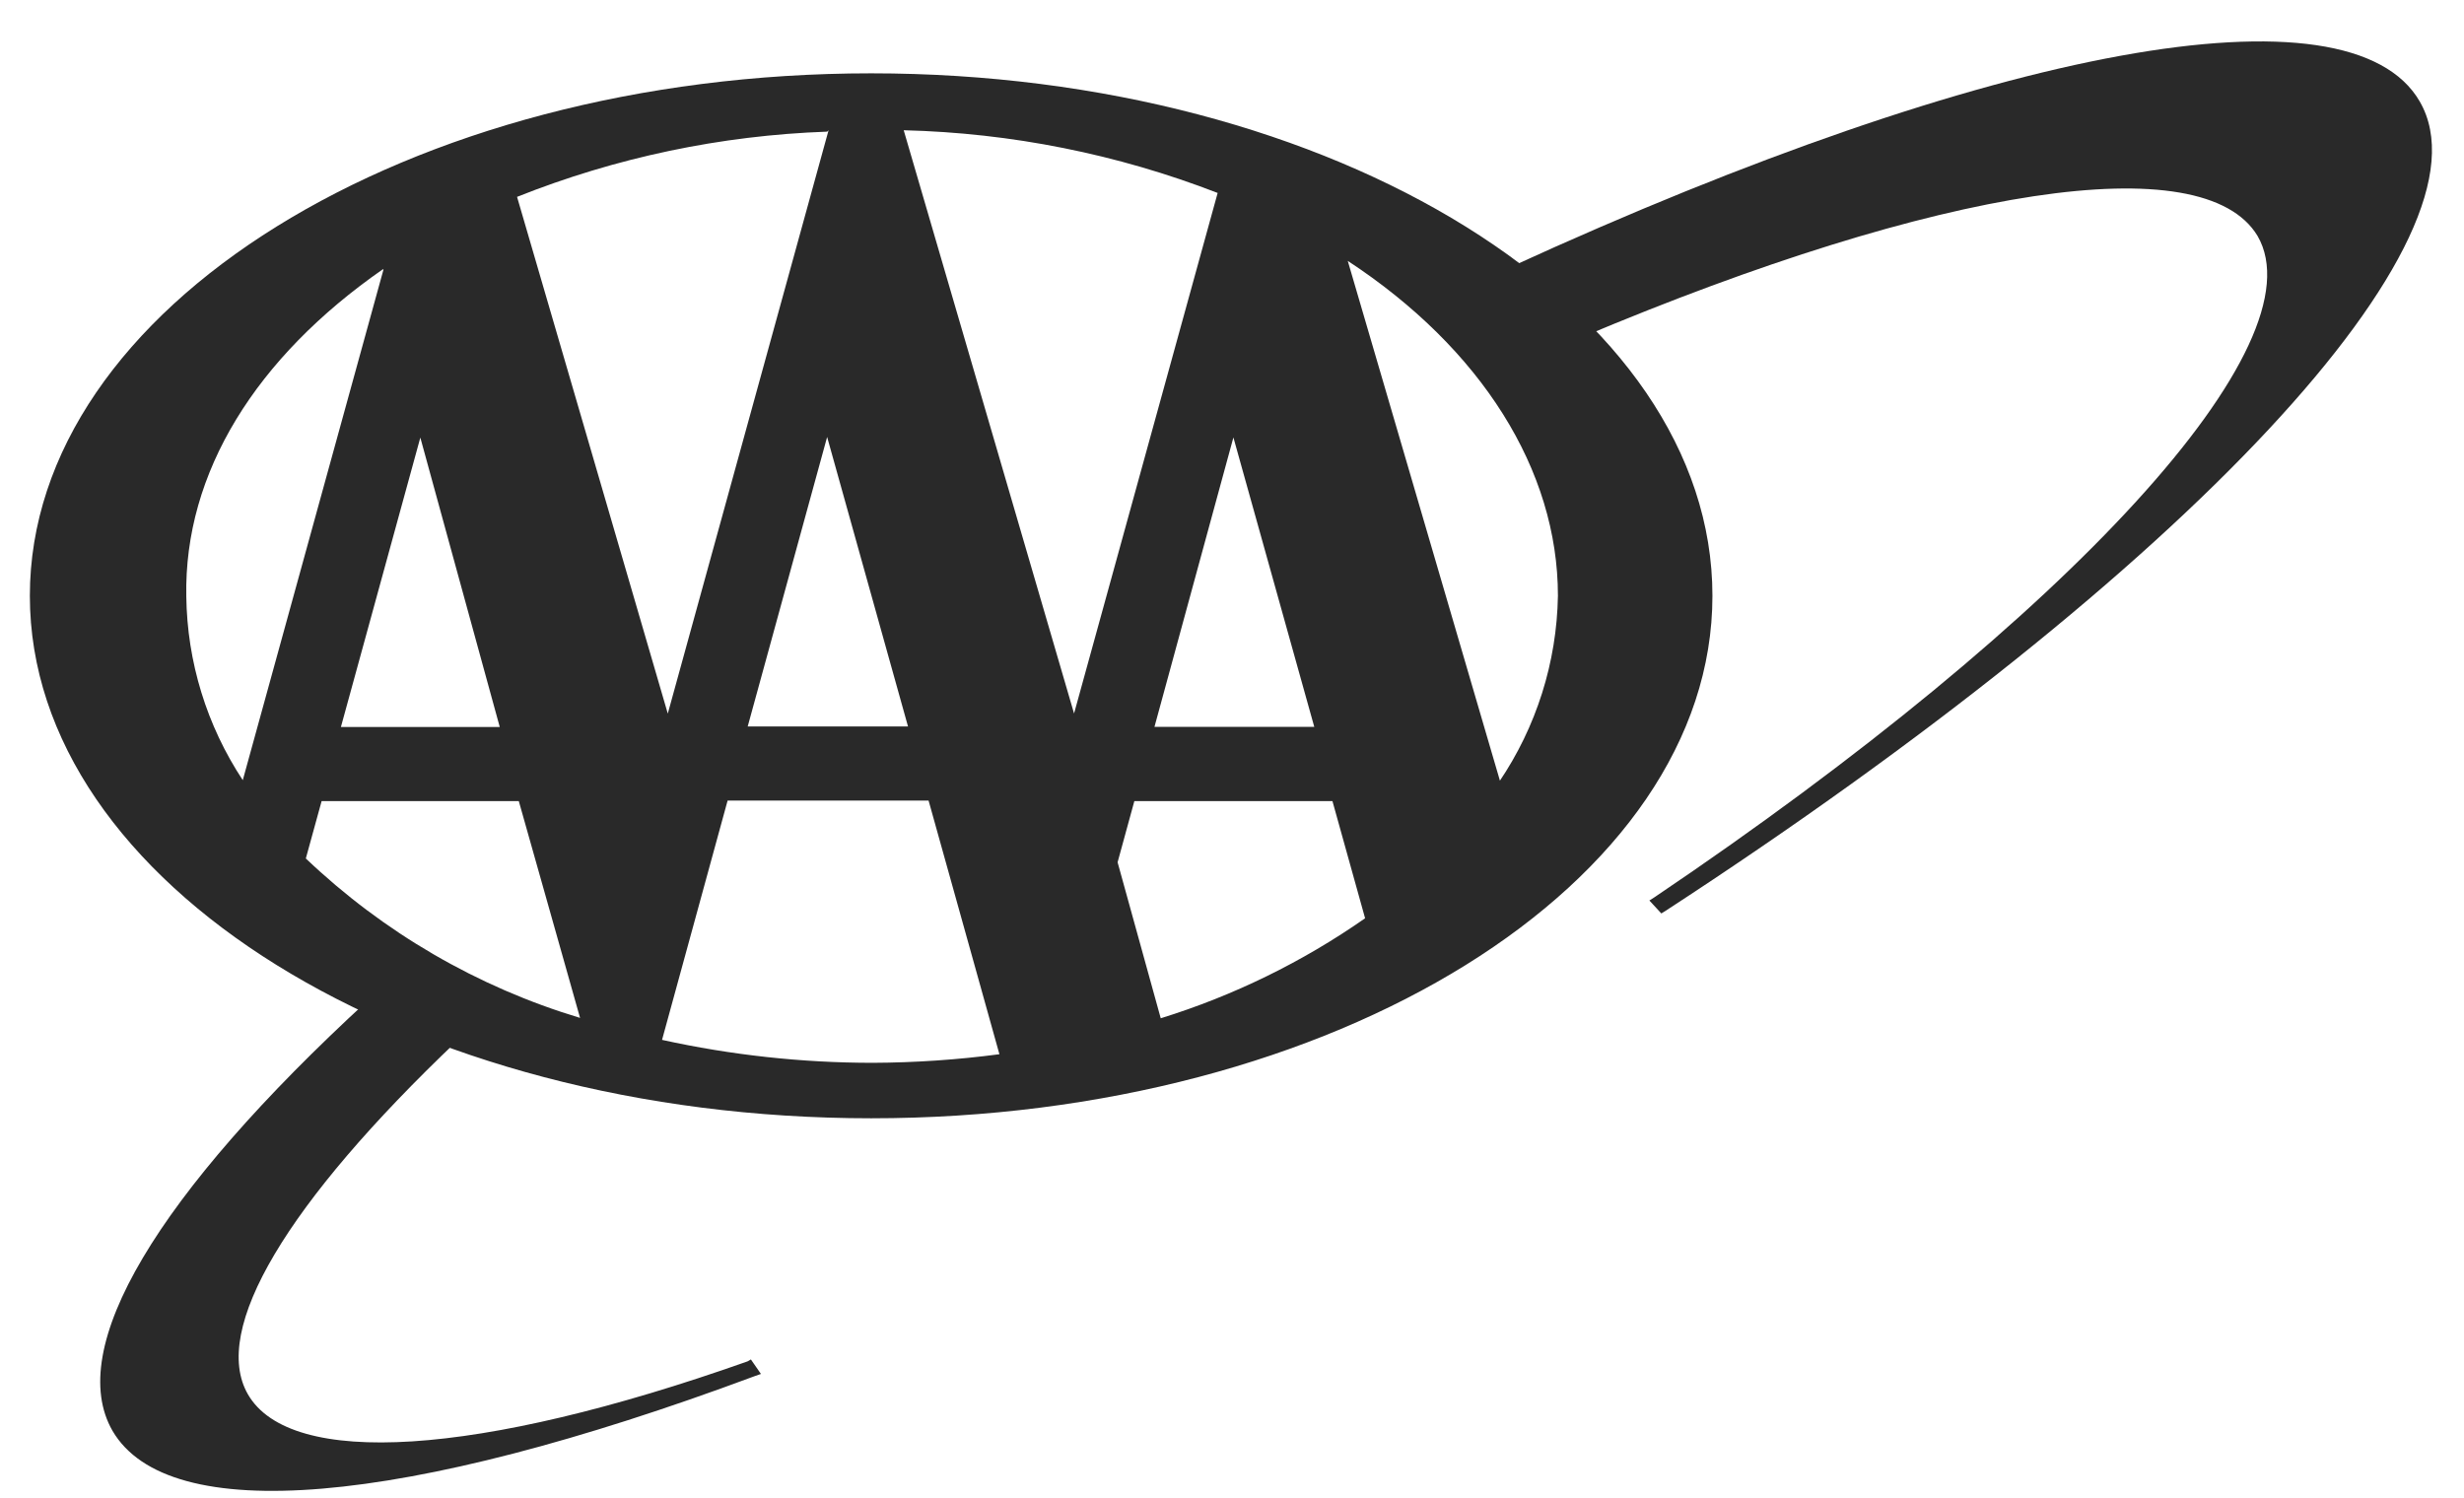 <svg width="51" height="31" viewBox="0 0 51 31" fill="none" xmlns="http://www.w3.org/2000/svg">
<g id="logo-aaa 1" clip-path="url(#clip0_1_5081)">
<g id="Group">
<path id="Vector" d="M50.084 2.101C48.638 -0.404 41.269 0.943 31.265 5.528L31.096 5.608L31.246 5.716C31.731 6.085 32.188 6.489 32.613 6.925L32.663 6.984H32.732C40.157 3.854 45.608 3.022 46.727 4.884C48.025 7.122 42.884 12.748 34.247 18.571L34.139 18.64L34.386 18.908L34.466 18.859C45.31 11.797 51.719 4.924 50.084 2.101Z" fill="#292929"/>
<path id="Vector_2" d="M15.473 28.18C9.877 30.16 6.014 30.388 5.132 28.863C4.36 27.526 5.935 24.901 9.451 21.554L9.58 21.436L8.589 21.061L7.747 20.704H7.618C3.22 24.745 1.348 27.914 2.329 29.618C3.488 31.599 8.321 31.203 15.611 28.489L15.75 28.44L15.542 28.14L15.473 28.18Z" fill="#292929"/>
<path id="Vector_3" d="M18.031 1.518C8.431 1.518 0.618 6.371 0.618 12.333C0.618 18.294 8.433 23.148 18.031 23.148C27.629 23.148 35.444 18.294 35.444 12.333C35.444 6.371 27.627 1.518 18.031 1.518ZM15.06 16.572H19.22L20.686 21.822C19.816 21.937 18.939 21.996 18.061 22C16.596 21.999 15.134 21.84 13.703 21.525L15.06 16.572ZM15.476 15.037L17.12 9.045L18.794 15.037H15.476ZM17.15 2.696L13.822 14.771L10.702 4.075C12.748 3.26 14.92 2.803 17.121 2.725L17.15 2.696ZM18.705 2.696C20.929 2.751 23.128 3.19 25.203 3.994L22.231 14.769L18.705 2.696ZM23.895 15.046L25.529 9.055L27.203 15.046H23.895ZM23.132 17.849L23.479 16.582H27.579L28.255 19.008C26.96 19.912 25.533 20.61 24.025 21.078L23.132 17.849ZM31.056 16.195L27.896 5.4C30.66 7.213 32.246 9.728 32.246 12.333C32.223 13.708 31.8 15.047 31.028 16.186L31.056 16.195ZM12.006 21.07C9.881 20.431 7.937 19.3 6.33 17.77L6.657 16.582H10.738L12.006 21.07ZM7.056 15.049L8.7 9.058L10.344 15.049H7.056ZM7.937 5.581L5.025 16.149C4.279 15.019 3.873 13.699 3.856 12.346C3.807 9.781 5.302 7.396 7.927 5.572L7.937 5.581Z" fill="#292929"/>
</g>
</g>
<defs>
<clipPath id="clip0_1_5081">
<rect width="49.724" height="30" fill="white" transform="translate(0.615 0.858)"/>
</clipPath>
</defs>
</svg>
